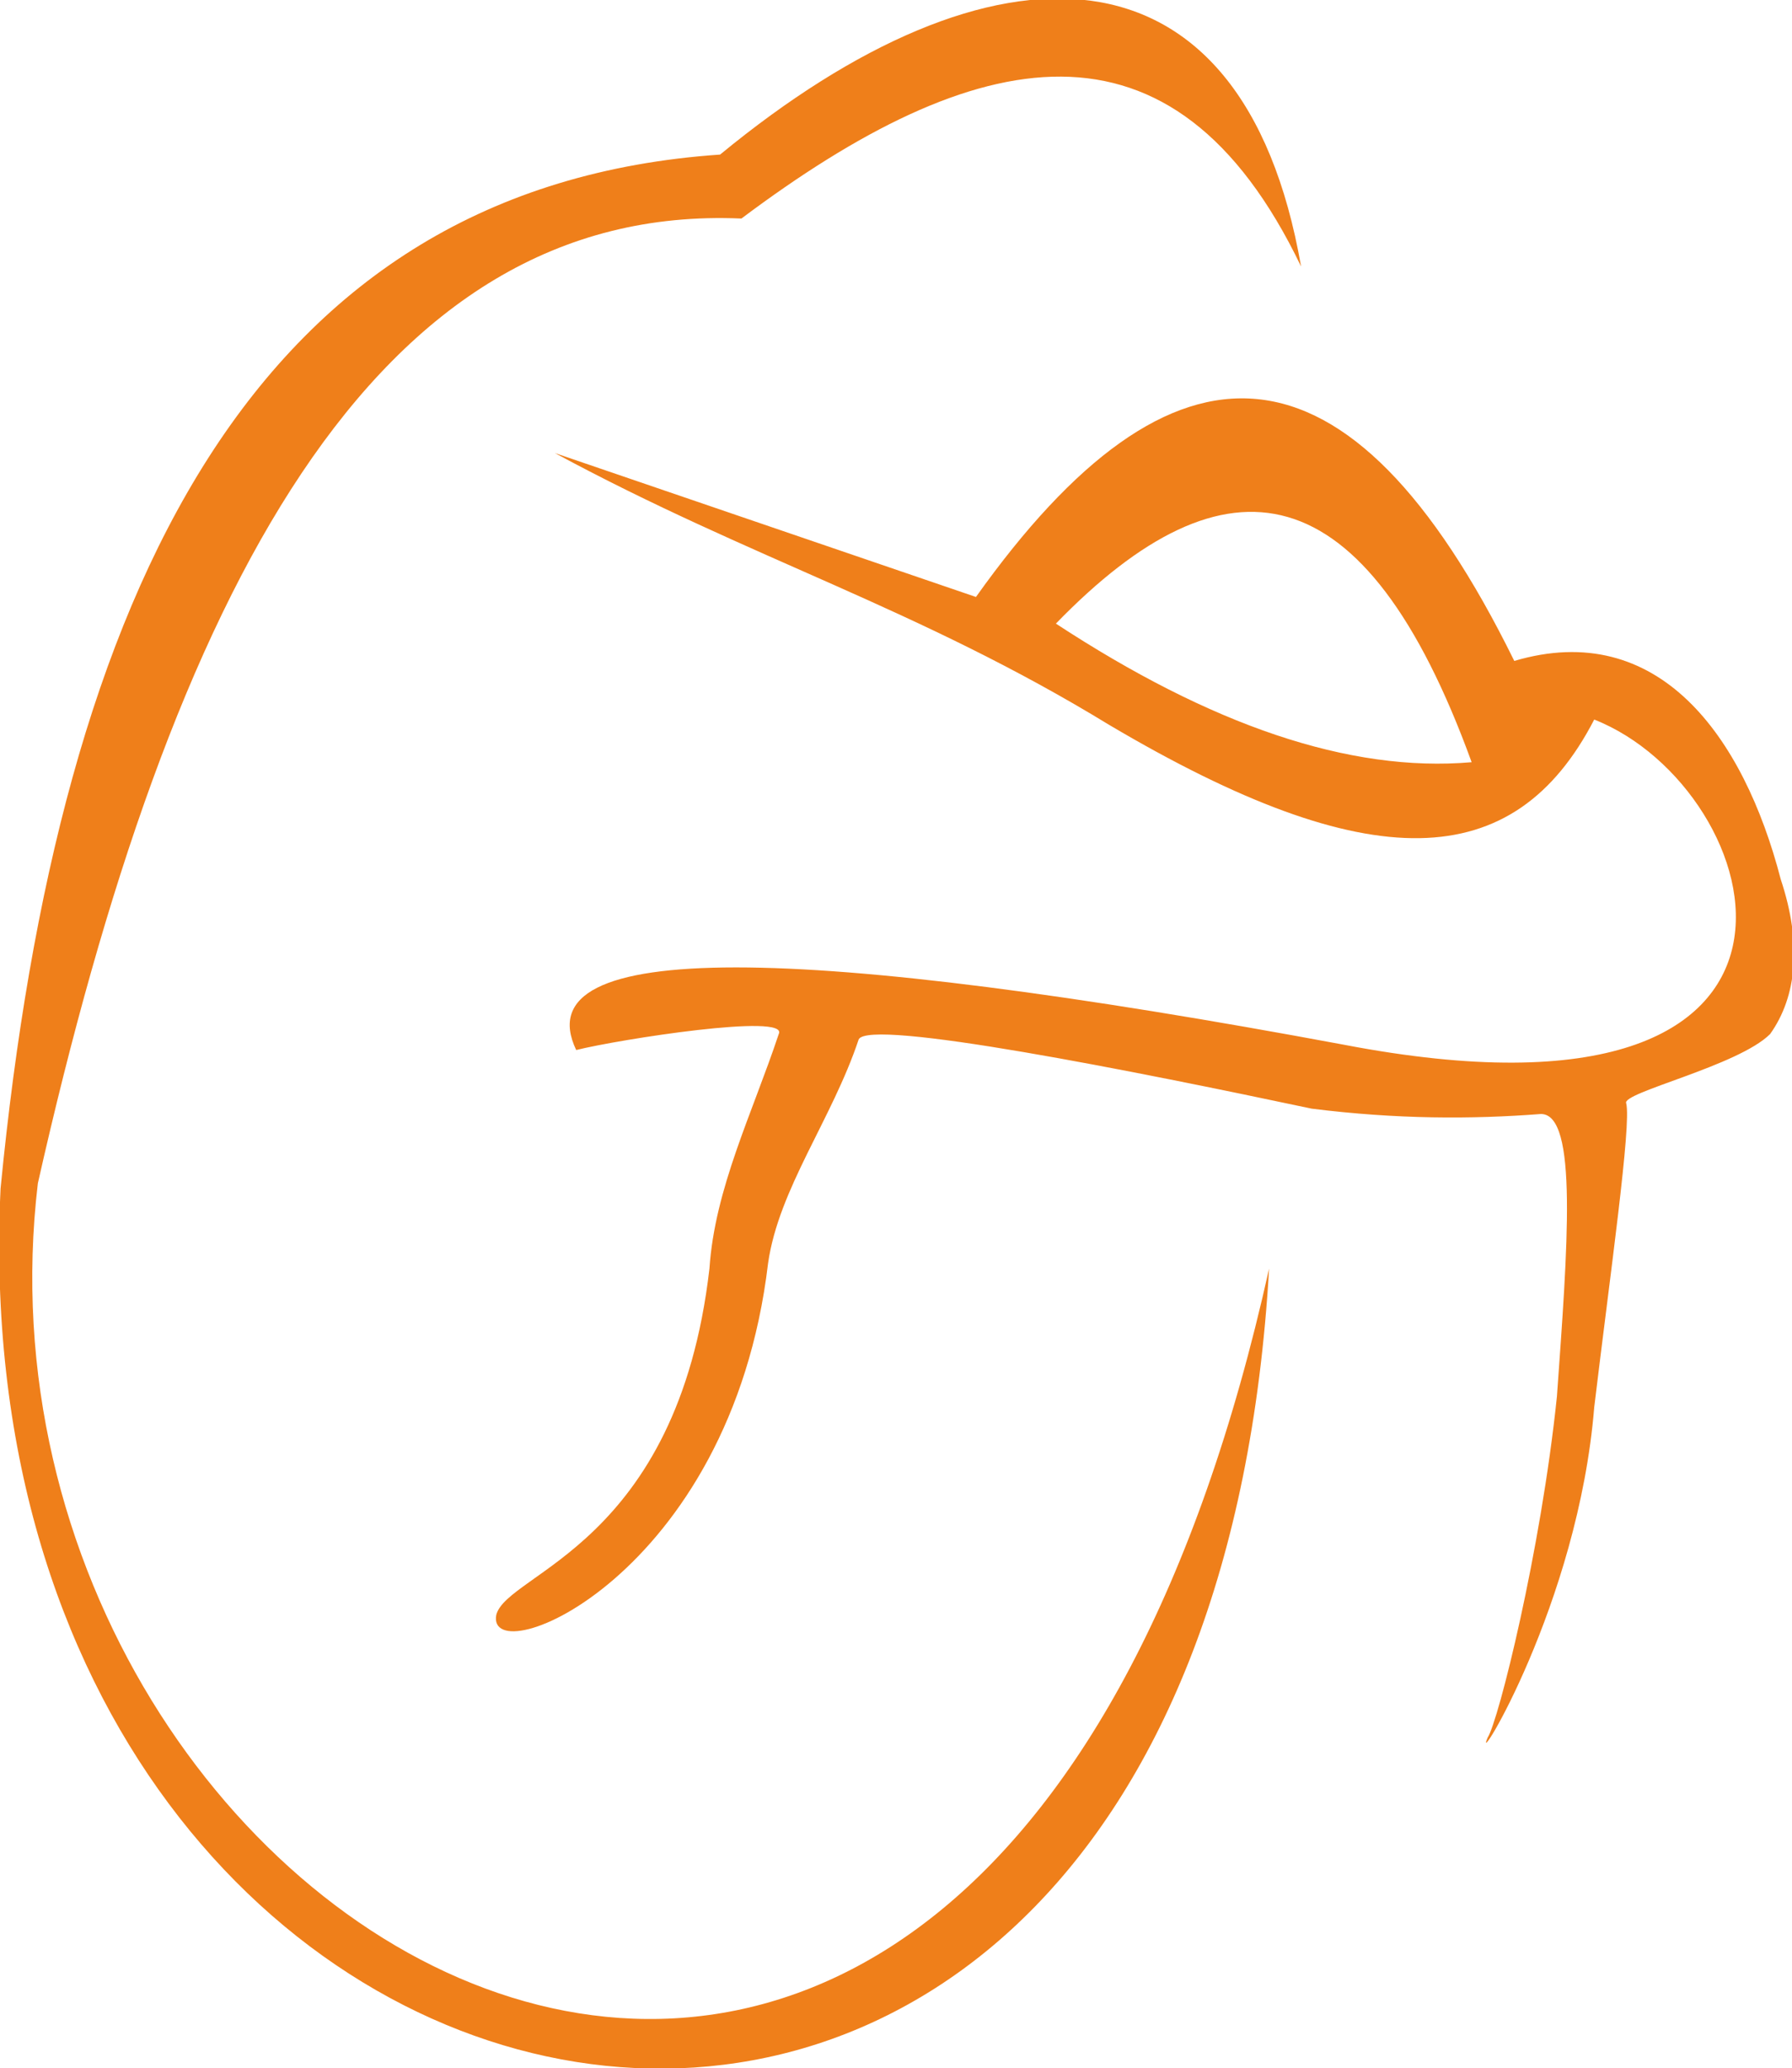 <?xml version="1.0" encoding="UTF-8"?>
<!DOCTYPE svg PUBLIC "-//W3C//DTD SVG 1.1//EN" "http://www.w3.org/Graphics/SVG/1.1/DTD/svg11.dtd">
<!-- Creator: CorelDRAW X8 -->
<svg xmlns="http://www.w3.org/2000/svg" xml:space="preserve" width="11.633mm" height="13.425mm" version="1.1" style="shape-rendering:geometricPrecision; text-rendering:geometricPrecision; image-rendering:optimizeQuality; fill-rule:evenodd; clip-rule:evenodd"
viewBox="0 0 336 388"
 xmlns:xlink="http://www.w3.org/1999/xlink">
 <defs>
  <style type="text/css">
   <![CDATA[
    .fil0 {fill:#EF7F1A}
   ]]>
  </style>
 </defs>
 <g id="Capa_x0020_1">
  <g id="_2338578891264">
   <g id="_1768408227936">
    <path class="fil0" d="M238 238c-13,225 -247,178 -238,-15 11,-113 48,-188 135,-194 51,-42 98,-42 109,21 -24,-50 -61,-42 -105,-9 -69,-3 -107,70 -132,181 -17,143 177,259 231,16l0 0z"/>
    <path class="fil0" d="M104 85l79 27c37,-52 70,-51 101,12 27,-8 43,14 50,41 4,12 3,22 -2,29 -6,6 -28,11 -27,13 1,4 -3,32 -6,57 -3,37 -23,69 -20,62 2,-3 10,-35 13,-64 2,-28 4,-53 -3,-53 -13,1 -27,1 -43,-1 -33,-7 -83,-17 -85,-13 -5,15 -15,28 -17,42 -7,59 -53,77 -51,66 2,-8 34,-13 40,-65 1,-15 8,-29 13,-44 2,-4 -30,1 -38,3 -10,-21 42,-20 144,-1 99,19 80,-48 47,-61 -15,29 -42,30 -91,1 -36,-22 -67,-31 -104,-51l0 0 0 0zm94 32c32,-33 58,-29 78,26 -23,2 -49,-7 -78,-26z"/>
   </g>
  </g>
 </g>
</svg>
